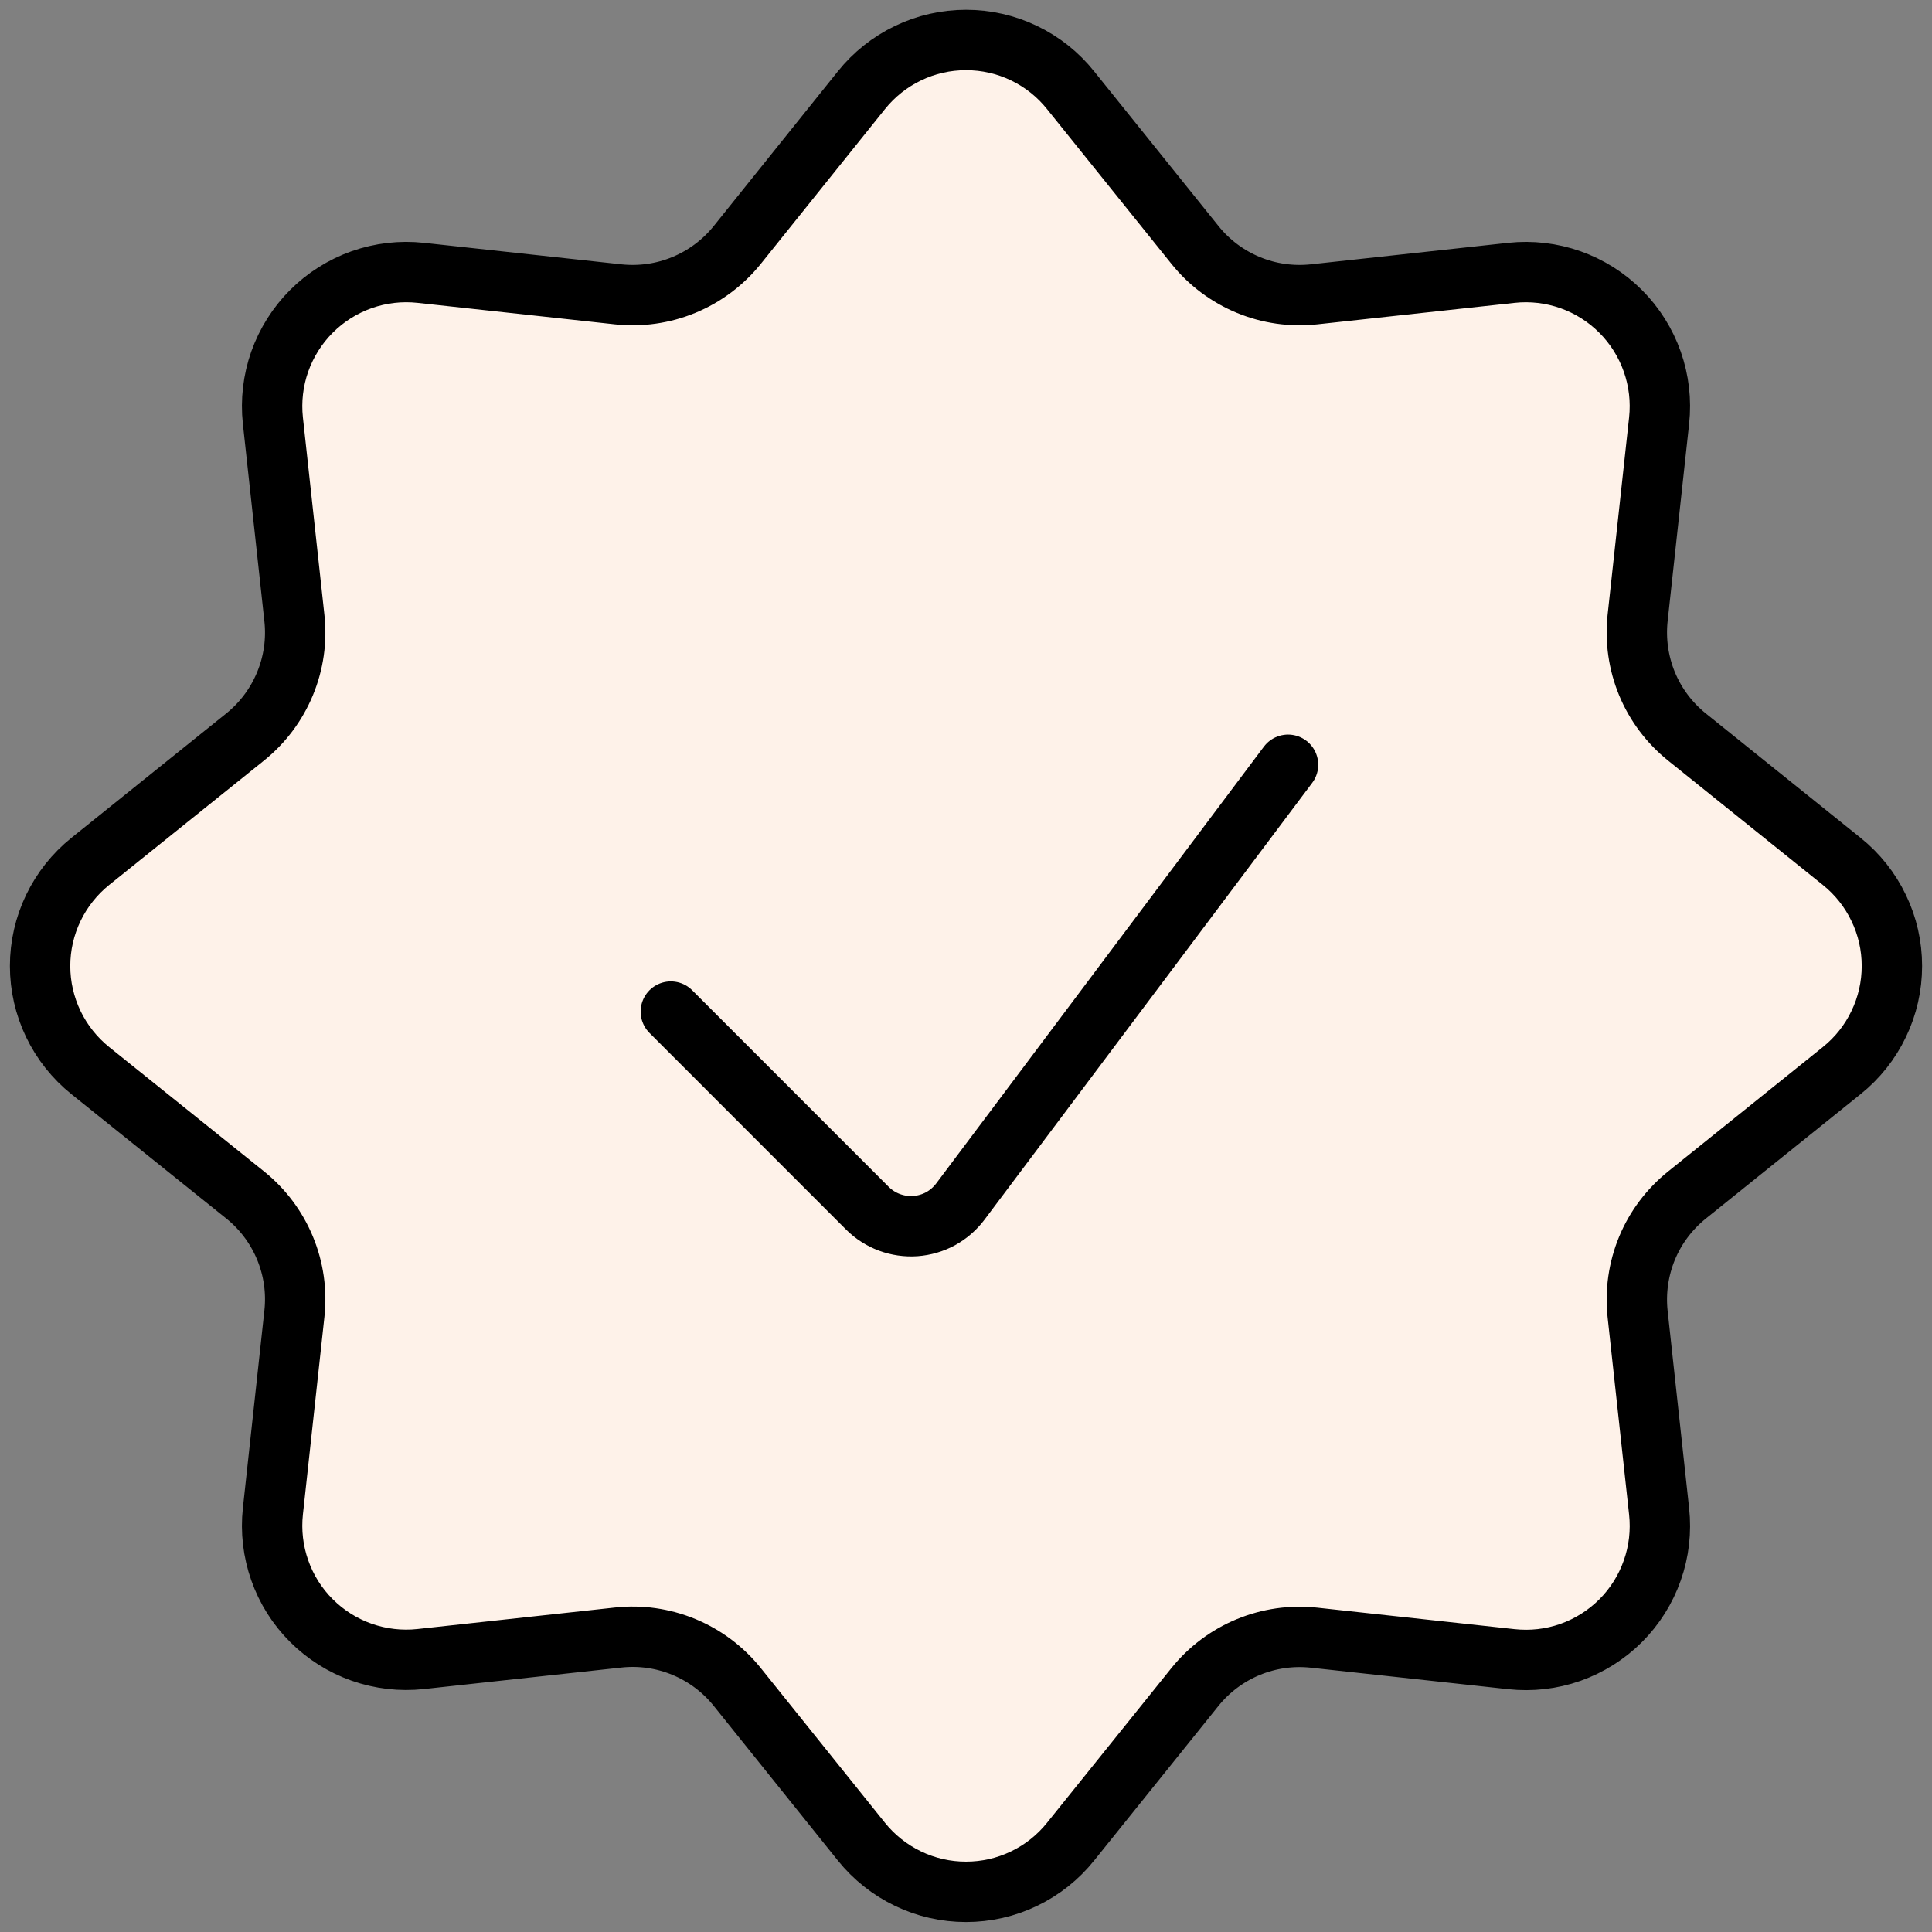 <svg width="32" height="32" viewBox="0 0 32 32" fill="none" xmlns="http://www.w3.org/2000/svg">
<rect x="0" y="0" width="32" height="32" fill="#808080" stroke="none"/>
<g clip-path="url(#clip0_121_19)">
<path d="M14.267 1.495C14.475 1.235 14.739 1.025 15.039 0.881C15.339 0.736 15.667 0.662 16 0.662C16.333 0.662 16.662 0.736 16.962 0.881C17.262 1.025 17.526 1.235 17.733 1.495L19.794 4.059C20.027 4.349 20.33 4.576 20.675 4.719C21.02 4.862 21.395 4.915 21.765 4.875L25.035 4.519C25.365 4.483 25.699 4.523 26.012 4.633C26.325 4.744 26.609 4.923 26.843 5.158C27.078 5.393 27.257 5.678 27.367 5.991C27.477 6.304 27.516 6.638 27.48 6.968L27.124 10.236C27.084 10.607 27.138 10.982 27.28 11.326C27.423 11.671 27.651 11.974 27.942 12.208L30.504 14.267C30.764 14.475 30.974 14.739 31.117 15.039C31.262 15.338 31.336 15.667 31.336 16C31.336 16.333 31.262 16.661 31.117 16.961C30.974 17.261 30.764 17.525 30.504 17.733L27.942 19.793C27.651 20.027 27.423 20.329 27.28 20.674C27.138 21.018 27.084 21.393 27.124 21.764L27.48 25.033C27.516 25.363 27.478 25.698 27.367 26.011C27.257 26.325 27.078 26.609 26.843 26.844C26.608 27.079 26.323 27.258 26.01 27.369C25.697 27.479 25.363 27.517 25.032 27.481L21.763 27.125C21.392 27.085 21.017 27.139 20.672 27.282C20.328 27.425 20.025 27.652 19.791 27.943L17.733 30.503C17.526 30.762 17.262 30.972 16.962 31.116C16.662 31.261 16.333 31.335 16 31.335C15.667 31.335 15.339 31.261 15.039 31.116C14.739 30.972 14.475 30.762 14.267 30.503L12.21 27.94C11.976 27.649 11.673 27.422 11.328 27.279C10.983 27.136 10.608 27.082 10.238 27.123L6.968 27.479C6.638 27.515 6.304 27.476 5.99 27.366C5.677 27.256 5.392 27.076 5.157 26.841C4.922 26.607 4.743 26.322 4.633 26.008C4.523 25.695 4.484 25.361 4.52 25.031L4.876 21.761C4.917 21.39 4.863 21.016 4.72 20.671C4.577 20.327 4.35 20.024 4.059 19.791L1.496 17.733C1.237 17.525 1.027 17.261 0.883 16.961C0.739 16.661 0.664 16.333 0.664 16C0.664 15.667 0.739 15.338 0.883 15.039C1.027 14.739 1.237 14.475 1.496 14.267L4.059 12.208C4.35 11.974 4.577 11.671 4.72 11.326C4.863 10.982 4.917 10.607 4.876 10.236L4.52 6.968C4.484 6.638 4.523 6.303 4.633 5.99C4.744 5.677 4.923 5.392 5.158 5.157C5.393 4.922 5.677 4.743 5.991 4.632C6.304 4.522 6.638 4.483 6.968 4.519L10.238 4.875C10.608 4.915 10.983 4.862 11.328 4.719C11.673 4.576 11.976 4.349 12.21 4.059L14.267 1.495Z" fill="#FEF2E9" stroke="black" stroke-linecap="round" stroke-linejoin="round"/>
<path d="M21.334 12.667L15.907 19.901C15.819 20.018 15.707 20.115 15.579 20.186C15.45 20.256 15.308 20.297 15.162 20.308C15.016 20.318 14.87 20.297 14.732 20.246C14.595 20.195 14.47 20.115 14.367 20.012L11.111 16.755" stroke="black" stroke-linecap="round" stroke-linejoin="round"/>
</g>
<defs>
<clipPath id="clip0_121_19">
<rect width="32" height="32" fill="white"/>
</clipPath>
</defs>
</svg>
